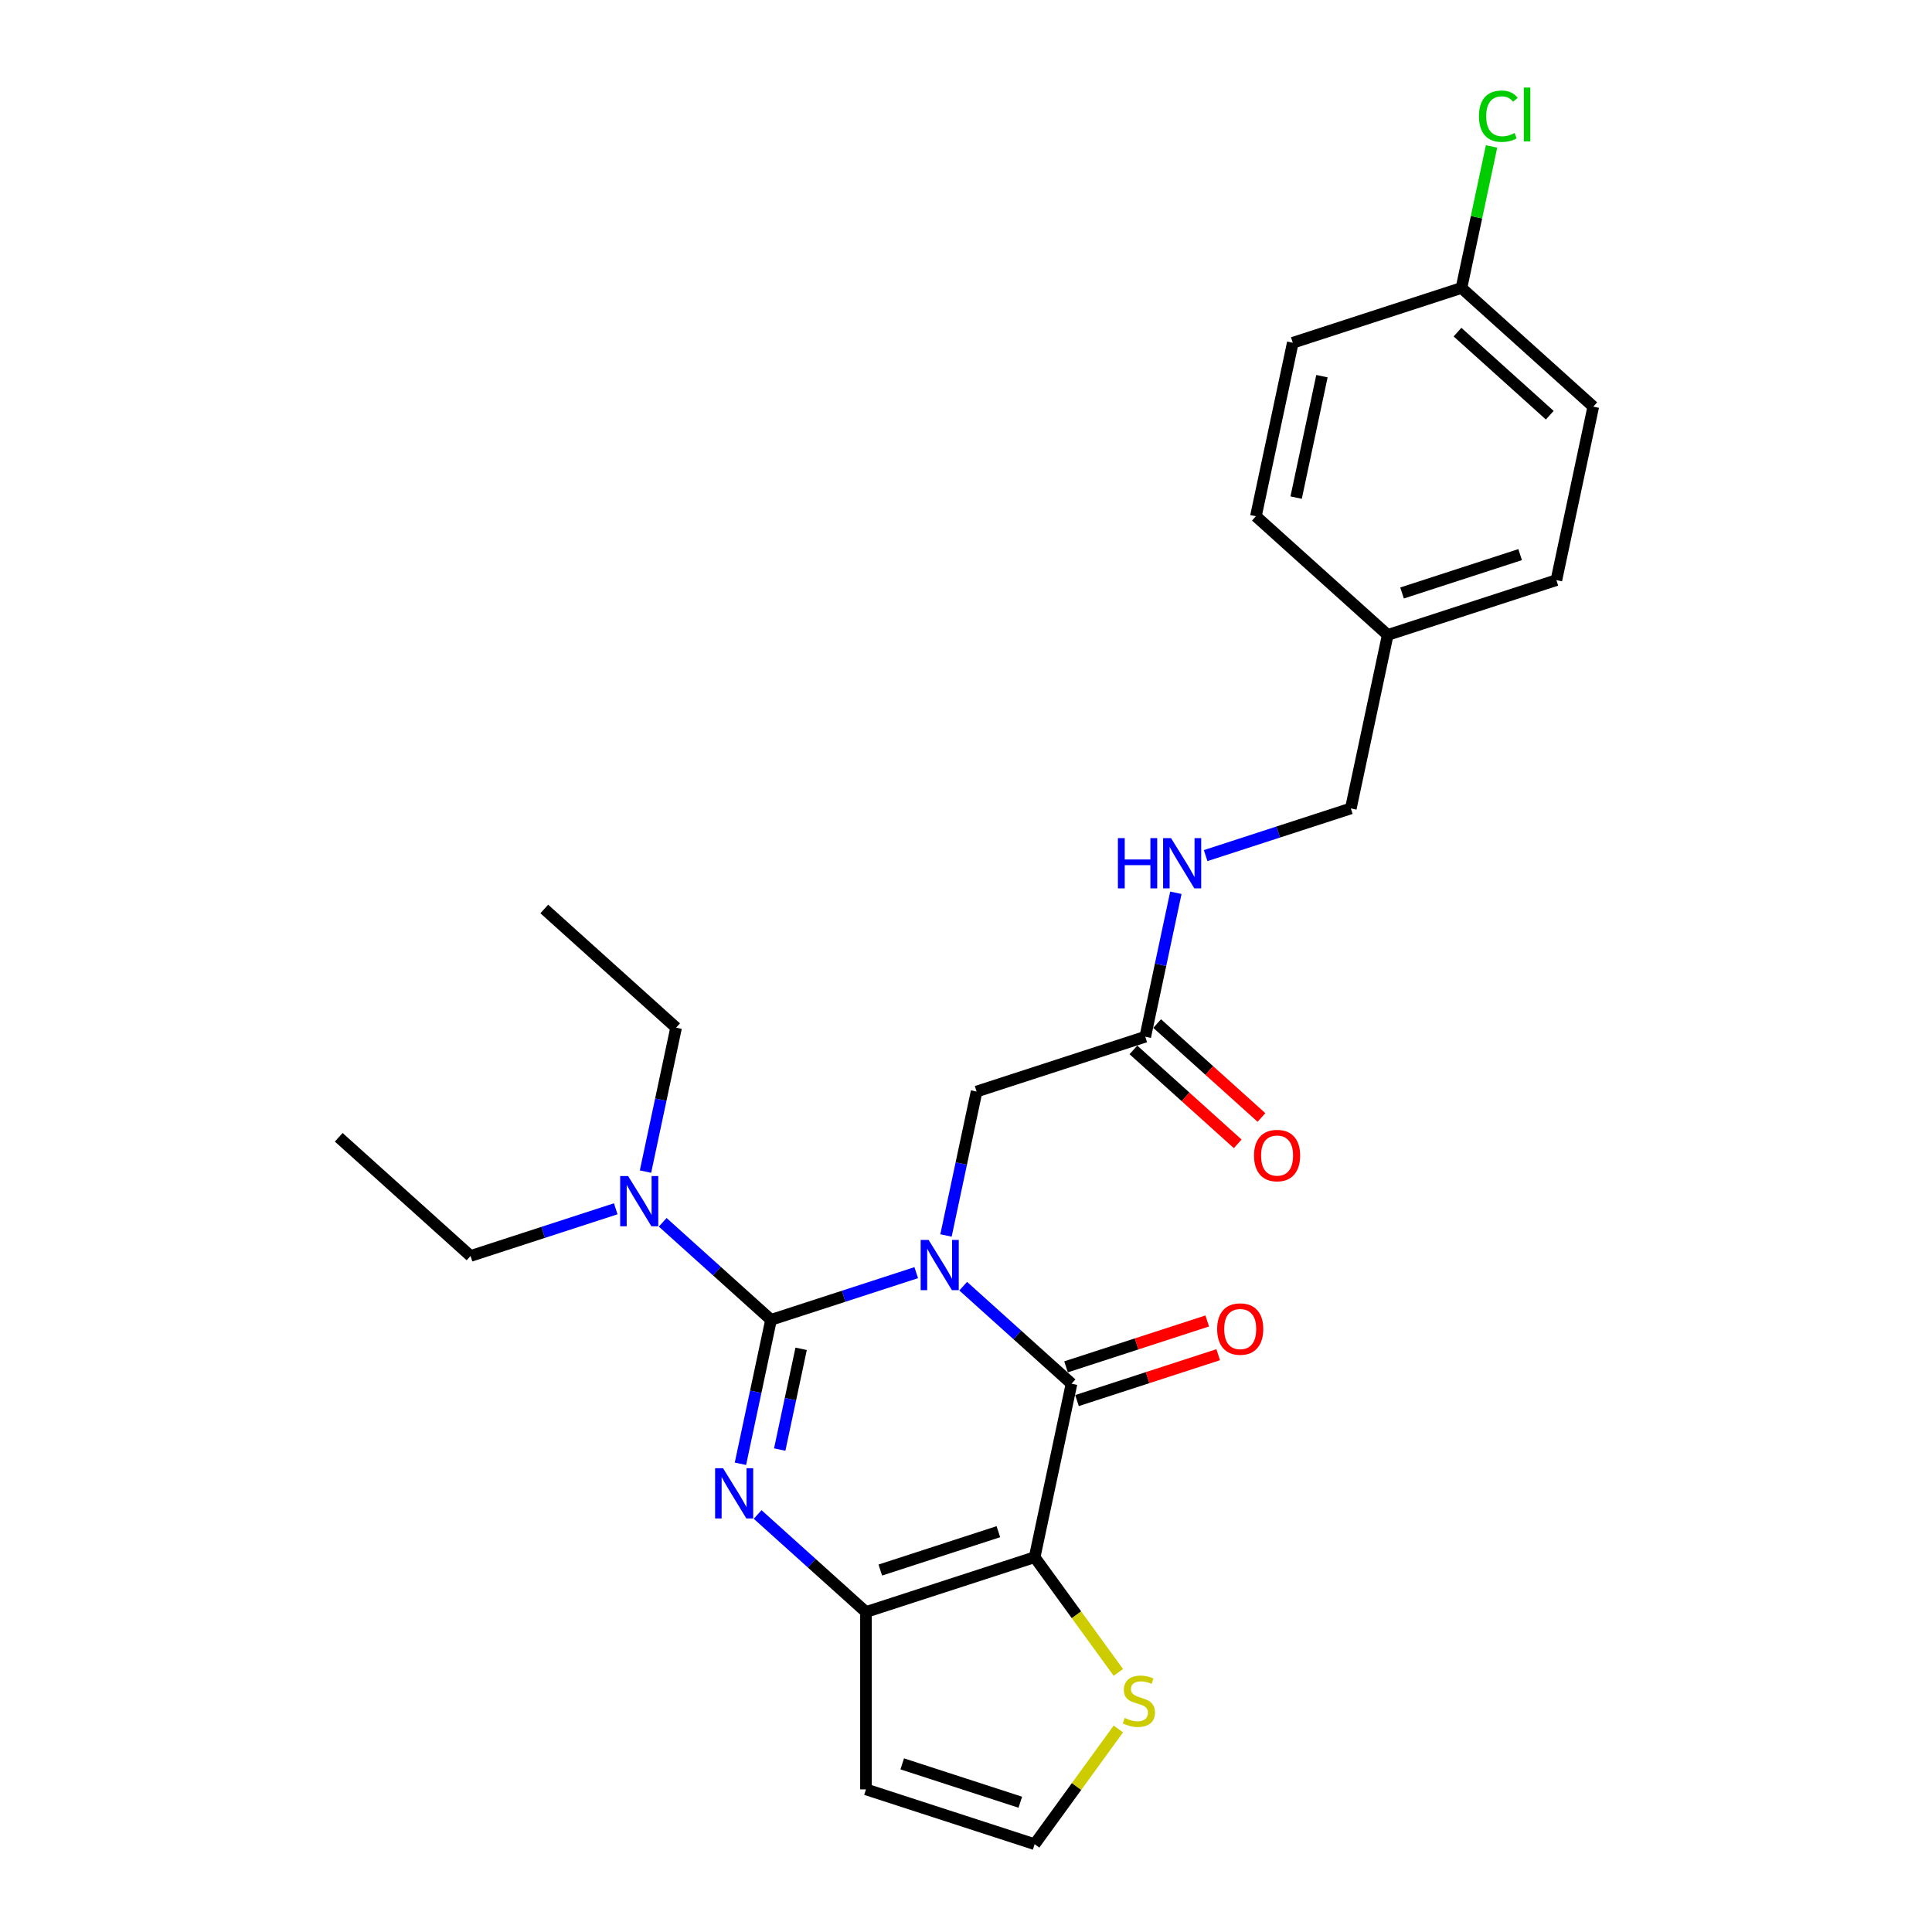 <?xml version='1.0' encoding='iso-8859-1'?>
<svg version='1.1' baseProfile='full'
              xmlns='http://www.w3.org/2000/svg'
                      xmlns:rdkit='http://www.rdkit.org/xml'
                      xmlns:xlink='http://www.w3.org/1999/xlink'
                  xml:space='preserve'
width='1000px' height='1000px' viewBox='0 0 1000 1000'>
<!-- END OF HEADER -->
<rect style='opacity:1.0;fill:#FFFFFF;stroke:none' width='1000' height='1000' x='0' y='0'> </rect>
<path class='bond-0' d='M 474.239,658.726 L 436.661,670.936' style='fill:none;fill-rule:evenodd;stroke:#0000FF;stroke-width:6px;stroke-linecap:butt;stroke-linejoin:miter;stroke-opacity:1' />
<path class='bond-0' d='M 436.661,670.936 L 399.083,683.146' style='fill:none;fill-rule:evenodd;stroke:#000000;stroke-width:6px;stroke-linecap:butt;stroke-linejoin:miter;stroke-opacity:1' />
<path class='bond-1' d='M 498.549,665.721 L 526.583,690.963' style='fill:none;fill-rule:evenodd;stroke:#0000FF;stroke-width:6px;stroke-linecap:butt;stroke-linejoin:miter;stroke-opacity:1' />
<path class='bond-1' d='M 526.583,690.963 L 554.618,716.206' style='fill:none;fill-rule:evenodd;stroke:#000000;stroke-width:6px;stroke-linecap:butt;stroke-linejoin:miter;stroke-opacity:1' />
<path class='bond-6' d='M 489.645,639.482 L 497.563,602.23' style='fill:none;fill-rule:evenodd;stroke:#0000FF;stroke-width:6px;stroke-linecap:butt;stroke-linejoin:miter;stroke-opacity:1' />
<path class='bond-6' d='M 497.563,602.23 L 505.481,564.979' style='fill:none;fill-rule:evenodd;stroke:#000000;stroke-width:6px;stroke-linecap:butt;stroke-linejoin:miter;stroke-opacity:1' />
<path class='bond-3' d='M 399.083,683.146 L 391.165,720.397' style='fill:none;fill-rule:evenodd;stroke:#000000;stroke-width:6px;stroke-linecap:butt;stroke-linejoin:miter;stroke-opacity:1' />
<path class='bond-3' d='M 391.165,720.397 L 383.247,757.649' style='fill:none;fill-rule:evenodd;stroke:#0000FF;stroke-width:6px;stroke-linecap:butt;stroke-linejoin:miter;stroke-opacity:1' />
<path class='bond-3' d='M 414.667,698.139 L 409.125,724.215' style='fill:none;fill-rule:evenodd;stroke:#000000;stroke-width:6px;stroke-linecap:butt;stroke-linejoin:miter;stroke-opacity:1' />
<path class='bond-3' d='M 409.125,724.215 L 403.582,750.291' style='fill:none;fill-rule:evenodd;stroke:#0000FF;stroke-width:6px;stroke-linecap:butt;stroke-linejoin:miter;stroke-opacity:1' />
<path class='bond-8' d='M 399.083,683.146 L 371.049,657.903' style='fill:none;fill-rule:evenodd;stroke:#000000;stroke-width:6px;stroke-linecap:butt;stroke-linejoin:miter;stroke-opacity:1' />
<path class='bond-8' d='M 371.049,657.903 L 343.014,632.661' style='fill:none;fill-rule:evenodd;stroke:#0000FF;stroke-width:6px;stroke-linecap:butt;stroke-linejoin:miter;stroke-opacity:1' />
<path class='bond-2' d='M 554.618,716.206 L 535.531,806.003' style='fill:none;fill-rule:evenodd;stroke:#000000;stroke-width:6px;stroke-linecap:butt;stroke-linejoin:miter;stroke-opacity:1' />
<path class='bond-11' d='M 557.455,724.937 L 593.995,713.064' style='fill:none;fill-rule:evenodd;stroke:#000000;stroke-width:6px;stroke-linecap:butt;stroke-linejoin:miter;stroke-opacity:1' />
<path class='bond-11' d='M 593.995,713.064 L 630.536,701.191' style='fill:none;fill-rule:evenodd;stroke:#FF0000;stroke-width:6px;stroke-linecap:butt;stroke-linejoin:miter;stroke-opacity:1' />
<path class='bond-11' d='M 551.781,707.474 L 588.321,695.602' style='fill:none;fill-rule:evenodd;stroke:#000000;stroke-width:6px;stroke-linecap:butt;stroke-linejoin:miter;stroke-opacity:1' />
<path class='bond-11' d='M 588.321,695.602 L 624.862,683.729' style='fill:none;fill-rule:evenodd;stroke:#FF0000;stroke-width:6px;stroke-linecap:butt;stroke-linejoin:miter;stroke-opacity:1' />
<path class='bond-4' d='M 535.531,806.003 L 448.22,834.372' style='fill:none;fill-rule:evenodd;stroke:#000000;stroke-width:6px;stroke-linecap:butt;stroke-linejoin:miter;stroke-opacity:1' />
<path class='bond-4' d='M 516.76,792.797 L 455.643,812.655' style='fill:none;fill-rule:evenodd;stroke:#000000;stroke-width:6px;stroke-linecap:butt;stroke-linejoin:miter;stroke-opacity:1' />
<path class='bond-5' d='M 535.531,806.003 L 557.196,835.823' style='fill:none;fill-rule:evenodd;stroke:#000000;stroke-width:6px;stroke-linecap:butt;stroke-linejoin:miter;stroke-opacity:1' />
<path class='bond-5' d='M 557.196,835.823 L 578.861,865.642' style='fill:none;fill-rule:evenodd;stroke:#CCCC00;stroke-width:6px;stroke-linecap:butt;stroke-linejoin:miter;stroke-opacity:1' />
<path class='bond-26' d='M 392.151,783.888 L 420.185,809.13' style='fill:none;fill-rule:evenodd;stroke:#0000FF;stroke-width:6px;stroke-linecap:butt;stroke-linejoin:miter;stroke-opacity:1' />
<path class='bond-26' d='M 420.185,809.13 L 448.22,834.372' style='fill:none;fill-rule:evenodd;stroke:#000000;stroke-width:6px;stroke-linecap:butt;stroke-linejoin:miter;stroke-opacity:1' />
<path class='bond-7' d='M 448.22,834.372 L 448.22,926.176' style='fill:none;fill-rule:evenodd;stroke:#000000;stroke-width:6px;stroke-linecap:butt;stroke-linejoin:miter;stroke-opacity:1' />
<path class='bond-10' d='M 578.861,894.907 L 557.196,924.726' style='fill:none;fill-rule:evenodd;stroke:#CCCC00;stroke-width:6px;stroke-linecap:butt;stroke-linejoin:miter;stroke-opacity:1' />
<path class='bond-10' d='M 557.196,924.726 L 535.531,954.545' style='fill:none;fill-rule:evenodd;stroke:#000000;stroke-width:6px;stroke-linecap:butt;stroke-linejoin:miter;stroke-opacity:1' />
<path class='bond-9' d='M 505.481,564.979 L 592.792,536.61' style='fill:none;fill-rule:evenodd;stroke:#000000;stroke-width:6px;stroke-linecap:butt;stroke-linejoin:miter;stroke-opacity:1' />
<path class='bond-27' d='M 448.22,926.176 L 535.531,954.545' style='fill:none;fill-rule:evenodd;stroke:#000000;stroke-width:6px;stroke-linecap:butt;stroke-linejoin:miter;stroke-opacity:1' />
<path class='bond-27' d='M 466.99,912.97 L 528.108,932.828' style='fill:none;fill-rule:evenodd;stroke:#000000;stroke-width:6px;stroke-linecap:butt;stroke-linejoin:miter;stroke-opacity:1' />
<path class='bond-22' d='M 334.11,606.422 L 342.029,569.171' style='fill:none;fill-rule:evenodd;stroke:#0000FF;stroke-width:6px;stroke-linecap:butt;stroke-linejoin:miter;stroke-opacity:1' />
<path class='bond-22' d='M 342.029,569.171 L 349.947,531.919' style='fill:none;fill-rule:evenodd;stroke:#000000;stroke-width:6px;stroke-linecap:butt;stroke-linejoin:miter;stroke-opacity:1' />
<path class='bond-23' d='M 318.705,625.666 L 281.127,637.876' style='fill:none;fill-rule:evenodd;stroke:#0000FF;stroke-width:6px;stroke-linecap:butt;stroke-linejoin:miter;stroke-opacity:1' />
<path class='bond-23' d='M 281.127,637.876 L 243.549,650.086' style='fill:none;fill-rule:evenodd;stroke:#000000;stroke-width:6px;stroke-linecap:butt;stroke-linejoin:miter;stroke-opacity:1' />
<path class='bond-12' d='M 592.792,536.61 L 600.71,499.358' style='fill:none;fill-rule:evenodd;stroke:#000000;stroke-width:6px;stroke-linecap:butt;stroke-linejoin:miter;stroke-opacity:1' />
<path class='bond-12' d='M 600.71,499.358 L 608.628,462.106' style='fill:none;fill-rule:evenodd;stroke:#0000FF;stroke-width:6px;stroke-linecap:butt;stroke-linejoin:miter;stroke-opacity:1' />
<path class='bond-13' d='M 586.649,543.432 L 613.646,567.74' style='fill:none;fill-rule:evenodd;stroke:#000000;stroke-width:6px;stroke-linecap:butt;stroke-linejoin:miter;stroke-opacity:1' />
<path class='bond-13' d='M 613.646,567.74 L 640.643,592.049' style='fill:none;fill-rule:evenodd;stroke:#FF0000;stroke-width:6px;stroke-linecap:butt;stroke-linejoin:miter;stroke-opacity:1' />
<path class='bond-13' d='M 598.935,529.787 L 625.932,554.096' style='fill:none;fill-rule:evenodd;stroke:#000000;stroke-width:6px;stroke-linecap:butt;stroke-linejoin:miter;stroke-opacity:1' />
<path class='bond-13' d='M 625.932,554.096 L 652.929,578.404' style='fill:none;fill-rule:evenodd;stroke:#FF0000;stroke-width:6px;stroke-linecap:butt;stroke-linejoin:miter;stroke-opacity:1' />
<path class='bond-14' d='M 624.034,442.863 L 661.612,430.653' style='fill:none;fill-rule:evenodd;stroke:#0000FF;stroke-width:6px;stroke-linecap:butt;stroke-linejoin:miter;stroke-opacity:1' />
<path class='bond-14' d='M 661.612,430.653 L 699.19,418.443' style='fill:none;fill-rule:evenodd;stroke:#000000;stroke-width:6px;stroke-linecap:butt;stroke-linejoin:miter;stroke-opacity:1' />
<path class='bond-16' d='M 699.19,418.443 L 718.277,328.645' style='fill:none;fill-rule:evenodd;stroke:#000000;stroke-width:6px;stroke-linecap:butt;stroke-linejoin:miter;stroke-opacity:1' />
<path class='bond-15' d='M 756.451,149.049 L 824.675,210.478' style='fill:none;fill-rule:evenodd;stroke:#000000;stroke-width:6px;stroke-linecap:butt;stroke-linejoin:miter;stroke-opacity:1' />
<path class='bond-15' d='M 754.399,171.908 L 802.156,214.909' style='fill:none;fill-rule:evenodd;stroke:#000000;stroke-width:6px;stroke-linecap:butt;stroke-linejoin:miter;stroke-opacity:1' />
<path class='bond-17' d='M 756.451,149.049 L 764.235,112.431' style='fill:none;fill-rule:evenodd;stroke:#000000;stroke-width:6px;stroke-linecap:butt;stroke-linejoin:miter;stroke-opacity:1' />
<path class='bond-17' d='M 764.235,112.431 L 772.018,75.813' style='fill:none;fill-rule:evenodd;stroke:#00CC00;stroke-width:6px;stroke-linecap:butt;stroke-linejoin:miter;stroke-opacity:1' />
<path class='bond-28' d='M 756.451,149.049 L 669.14,177.418' style='fill:none;fill-rule:evenodd;stroke:#000000;stroke-width:6px;stroke-linecap:butt;stroke-linejoin:miter;stroke-opacity:1' />
<path class='bond-20' d='M 718.277,328.645 L 650.053,267.216' style='fill:none;fill-rule:evenodd;stroke:#000000;stroke-width:6px;stroke-linecap:butt;stroke-linejoin:miter;stroke-opacity:1' />
<path class='bond-21' d='M 718.277,328.645 L 805.588,300.276' style='fill:none;fill-rule:evenodd;stroke:#000000;stroke-width:6px;stroke-linecap:butt;stroke-linejoin:miter;stroke-opacity:1' />
<path class='bond-21' d='M 725.7,306.928 L 786.817,287.069' style='fill:none;fill-rule:evenodd;stroke:#000000;stroke-width:6px;stroke-linecap:butt;stroke-linejoin:miter;stroke-opacity:1' />
<path class='bond-18' d='M 824.675,210.478 L 805.588,300.276' style='fill:none;fill-rule:evenodd;stroke:#000000;stroke-width:6px;stroke-linecap:butt;stroke-linejoin:miter;stroke-opacity:1' />
<path class='bond-19' d='M 669.14,177.418 L 650.053,267.216' style='fill:none;fill-rule:evenodd;stroke:#000000;stroke-width:6px;stroke-linecap:butt;stroke-linejoin:miter;stroke-opacity:1' />
<path class='bond-19' d='M 684.237,194.705 L 670.876,257.564' style='fill:none;fill-rule:evenodd;stroke:#000000;stroke-width:6px;stroke-linecap:butt;stroke-linejoin:miter;stroke-opacity:1' />
<path class='bond-25' d='M 349.947,531.919 L 281.723,470.49' style='fill:none;fill-rule:evenodd;stroke:#000000;stroke-width:6px;stroke-linecap:butt;stroke-linejoin:miter;stroke-opacity:1' />
<path class='bond-24' d='M 243.549,650.086 L 175.325,588.657' style='fill:none;fill-rule:evenodd;stroke:#000000;stroke-width:6px;stroke-linecap:butt;stroke-linejoin:miter;stroke-opacity:1' />
<path  class='atom-0' d='M 480.647 641.777
L 489.167 655.548
Q 490.011 656.907, 491.37 659.367
Q 492.728 661.827, 492.802 661.974
L 492.802 641.777
L 496.254 641.777
L 496.254 667.776
L 492.692 667.776
L 483.548 652.72
Q 482.483 650.958, 481.345 648.938
Q 480.243 646.918, 479.913 646.294
L 479.913 667.776
L 476.534 667.776
L 476.534 641.777
L 480.647 641.777
' fill='#0000FF'/>
<path  class='atom-4' d='M 374.249 759.944
L 382.769 773.715
Q 383.613 775.073, 384.972 777.534
Q 386.331 779.994, 386.404 780.141
L 386.404 759.944
L 389.856 759.944
L 389.856 785.943
L 386.294 785.943
L 377.15 770.887
Q 376.085 769.125, 374.947 767.105
Q 373.845 765.085, 373.515 764.461
L 373.515 785.943
L 370.136 785.943
L 370.136 759.944
L 374.249 759.944
' fill='#0000FF'/>
<path  class='atom-6' d='M 582.147 889.198
Q 582.441 889.308, 583.653 889.822
Q 584.865 890.336, 586.187 890.667
Q 587.545 890.96, 588.867 890.96
Q 591.328 890.96, 592.76 889.785
Q 594.192 888.574, 594.192 886.48
Q 594.192 885.048, 593.458 884.167
Q 592.76 883.286, 591.658 882.808
Q 590.557 882.331, 588.72 881.78
Q 586.407 881.082, 585.012 880.421
Q 583.653 879.76, 582.661 878.365
Q 581.707 876.97, 581.707 874.619
Q 581.707 871.351, 583.91 869.331
Q 586.15 867.312, 590.557 867.312
Q 593.568 867.312, 596.983 868.744
L 596.138 871.571
Q 593.017 870.286, 590.667 870.286
Q 588.133 870.286, 586.737 871.351
Q 585.342 872.379, 585.379 874.179
Q 585.379 875.574, 586.077 876.419
Q 586.811 877.263, 587.839 877.741
Q 588.904 878.218, 590.667 878.769
Q 593.017 879.503, 594.412 880.238
Q 595.808 880.972, 596.799 882.478
Q 597.827 883.947, 597.827 886.48
Q 597.827 890.079, 595.404 892.025
Q 593.017 893.935, 589.014 893.935
Q 586.701 893.935, 584.938 893.421
Q 583.212 892.943, 581.156 892.099
L 582.147 889.198
' fill='#CCCC00'/>
<path  class='atom-9' d='M 325.113 608.717
L 333.632 622.488
Q 334.477 623.847, 335.835 626.307
Q 337.194 628.767, 337.267 628.914
L 337.267 608.717
L 340.719 608.717
L 340.719 634.716
L 337.157 634.716
L 328.014 619.66
Q 326.949 617.898, 325.81 615.878
Q 324.709 613.858, 324.378 613.234
L 324.378 634.716
L 321 634.716
L 321 608.717
L 325.113 608.717
' fill='#0000FF'/>
<path  class='atom-12' d='M 629.994 687.91
Q 629.994 681.667, 633.079 678.179
Q 636.163 674.69, 641.929 674.69
Q 647.694 674.69, 650.778 678.179
Q 653.863 681.667, 653.863 687.91
Q 653.863 694.226, 650.742 697.825
Q 647.62 701.387, 641.929 701.387
Q 636.2 701.387, 633.079 697.825
Q 629.994 694.263, 629.994 687.91
M 641.929 698.449
Q 645.894 698.449, 648.024 695.805
Q 650.191 693.124, 650.191 687.91
Q 650.191 682.806, 648.024 680.235
Q 645.894 677.628, 641.929 677.628
Q 637.963 677.628, 635.796 680.198
Q 633.666 682.769, 633.666 687.91
Q 633.666 693.161, 635.796 695.805
Q 637.963 698.449, 641.929 698.449
' fill='#FF0000'/>
<path  class='atom-13' d='M 578.628 433.812
L 582.153 433.812
L 582.153 444.866
L 595.446 444.866
L 595.446 433.812
L 598.971 433.812
L 598.971 459.811
L 595.446 459.811
L 595.446 447.803
L 582.153 447.803
L 582.153 459.811
L 578.628 459.811
L 578.628 433.812
' fill='#0000FF'/>
<path  class='atom-13' d='M 606.132 433.812
L 614.652 447.583
Q 615.496 448.942, 616.855 451.402
Q 618.214 453.862, 618.287 454.009
L 618.287 433.812
L 621.739 433.812
L 621.739 459.811
L 618.177 459.811
L 609.033 444.756
Q 607.968 442.993, 606.83 440.973
Q 605.728 438.954, 605.398 438.329
L 605.398 459.811
L 602.019 459.811
L 602.019 433.812
L 606.132 433.812
' fill='#0000FF'/>
<path  class='atom-14' d='M 649.081 598.112
Q 649.081 591.869, 652.166 588.381
Q 655.25 584.892, 661.016 584.892
Q 666.781 584.892, 669.866 588.381
Q 672.95 591.869, 672.95 598.112
Q 672.95 604.428, 669.829 608.027
Q 666.707 611.589, 661.016 611.589
Q 655.287 611.589, 652.166 608.027
Q 649.081 604.465, 649.081 598.112
M 661.016 608.651
Q 664.982 608.651, 667.111 606.007
Q 669.278 603.327, 669.278 598.112
Q 669.278 593.008, 667.111 590.437
Q 664.982 587.83, 661.016 587.83
Q 657.05 587.83, 654.883 590.401
Q 652.753 592.971, 652.753 598.112
Q 652.753 603.363, 654.883 606.007
Q 657.05 608.651, 661.016 608.651
' fill='#FF0000'/>
<path  class='atom-18' d='M 765.513 60.151
Q 765.513 53.688, 768.525 50.31
Q 771.572 46.895, 777.338 46.895
Q 782.699 46.895, 785.563 50.677
L 783.14 52.66
Q 781.047 49.906, 777.338 49.906
Q 773.409 49.906, 771.315 52.55
Q 769.259 55.157, 769.259 60.151
Q 769.259 65.292, 771.389 67.936
Q 773.555 70.58, 777.742 70.58
Q 780.606 70.58, 783.948 68.854
L 784.976 71.608
Q 783.617 72.49, 781.561 73.004
Q 779.504 73.518, 777.228 73.518
Q 771.572 73.518, 768.525 70.066
Q 765.513 66.614, 765.513 60.151
' fill='#00CC00'/>
<path  class='atom-18' d='M 788.721 45.316
L 792.1 45.316
L 792.1 73.187
L 788.721 73.187
L 788.721 45.316
' fill='#00CC00'/>
</svg>
